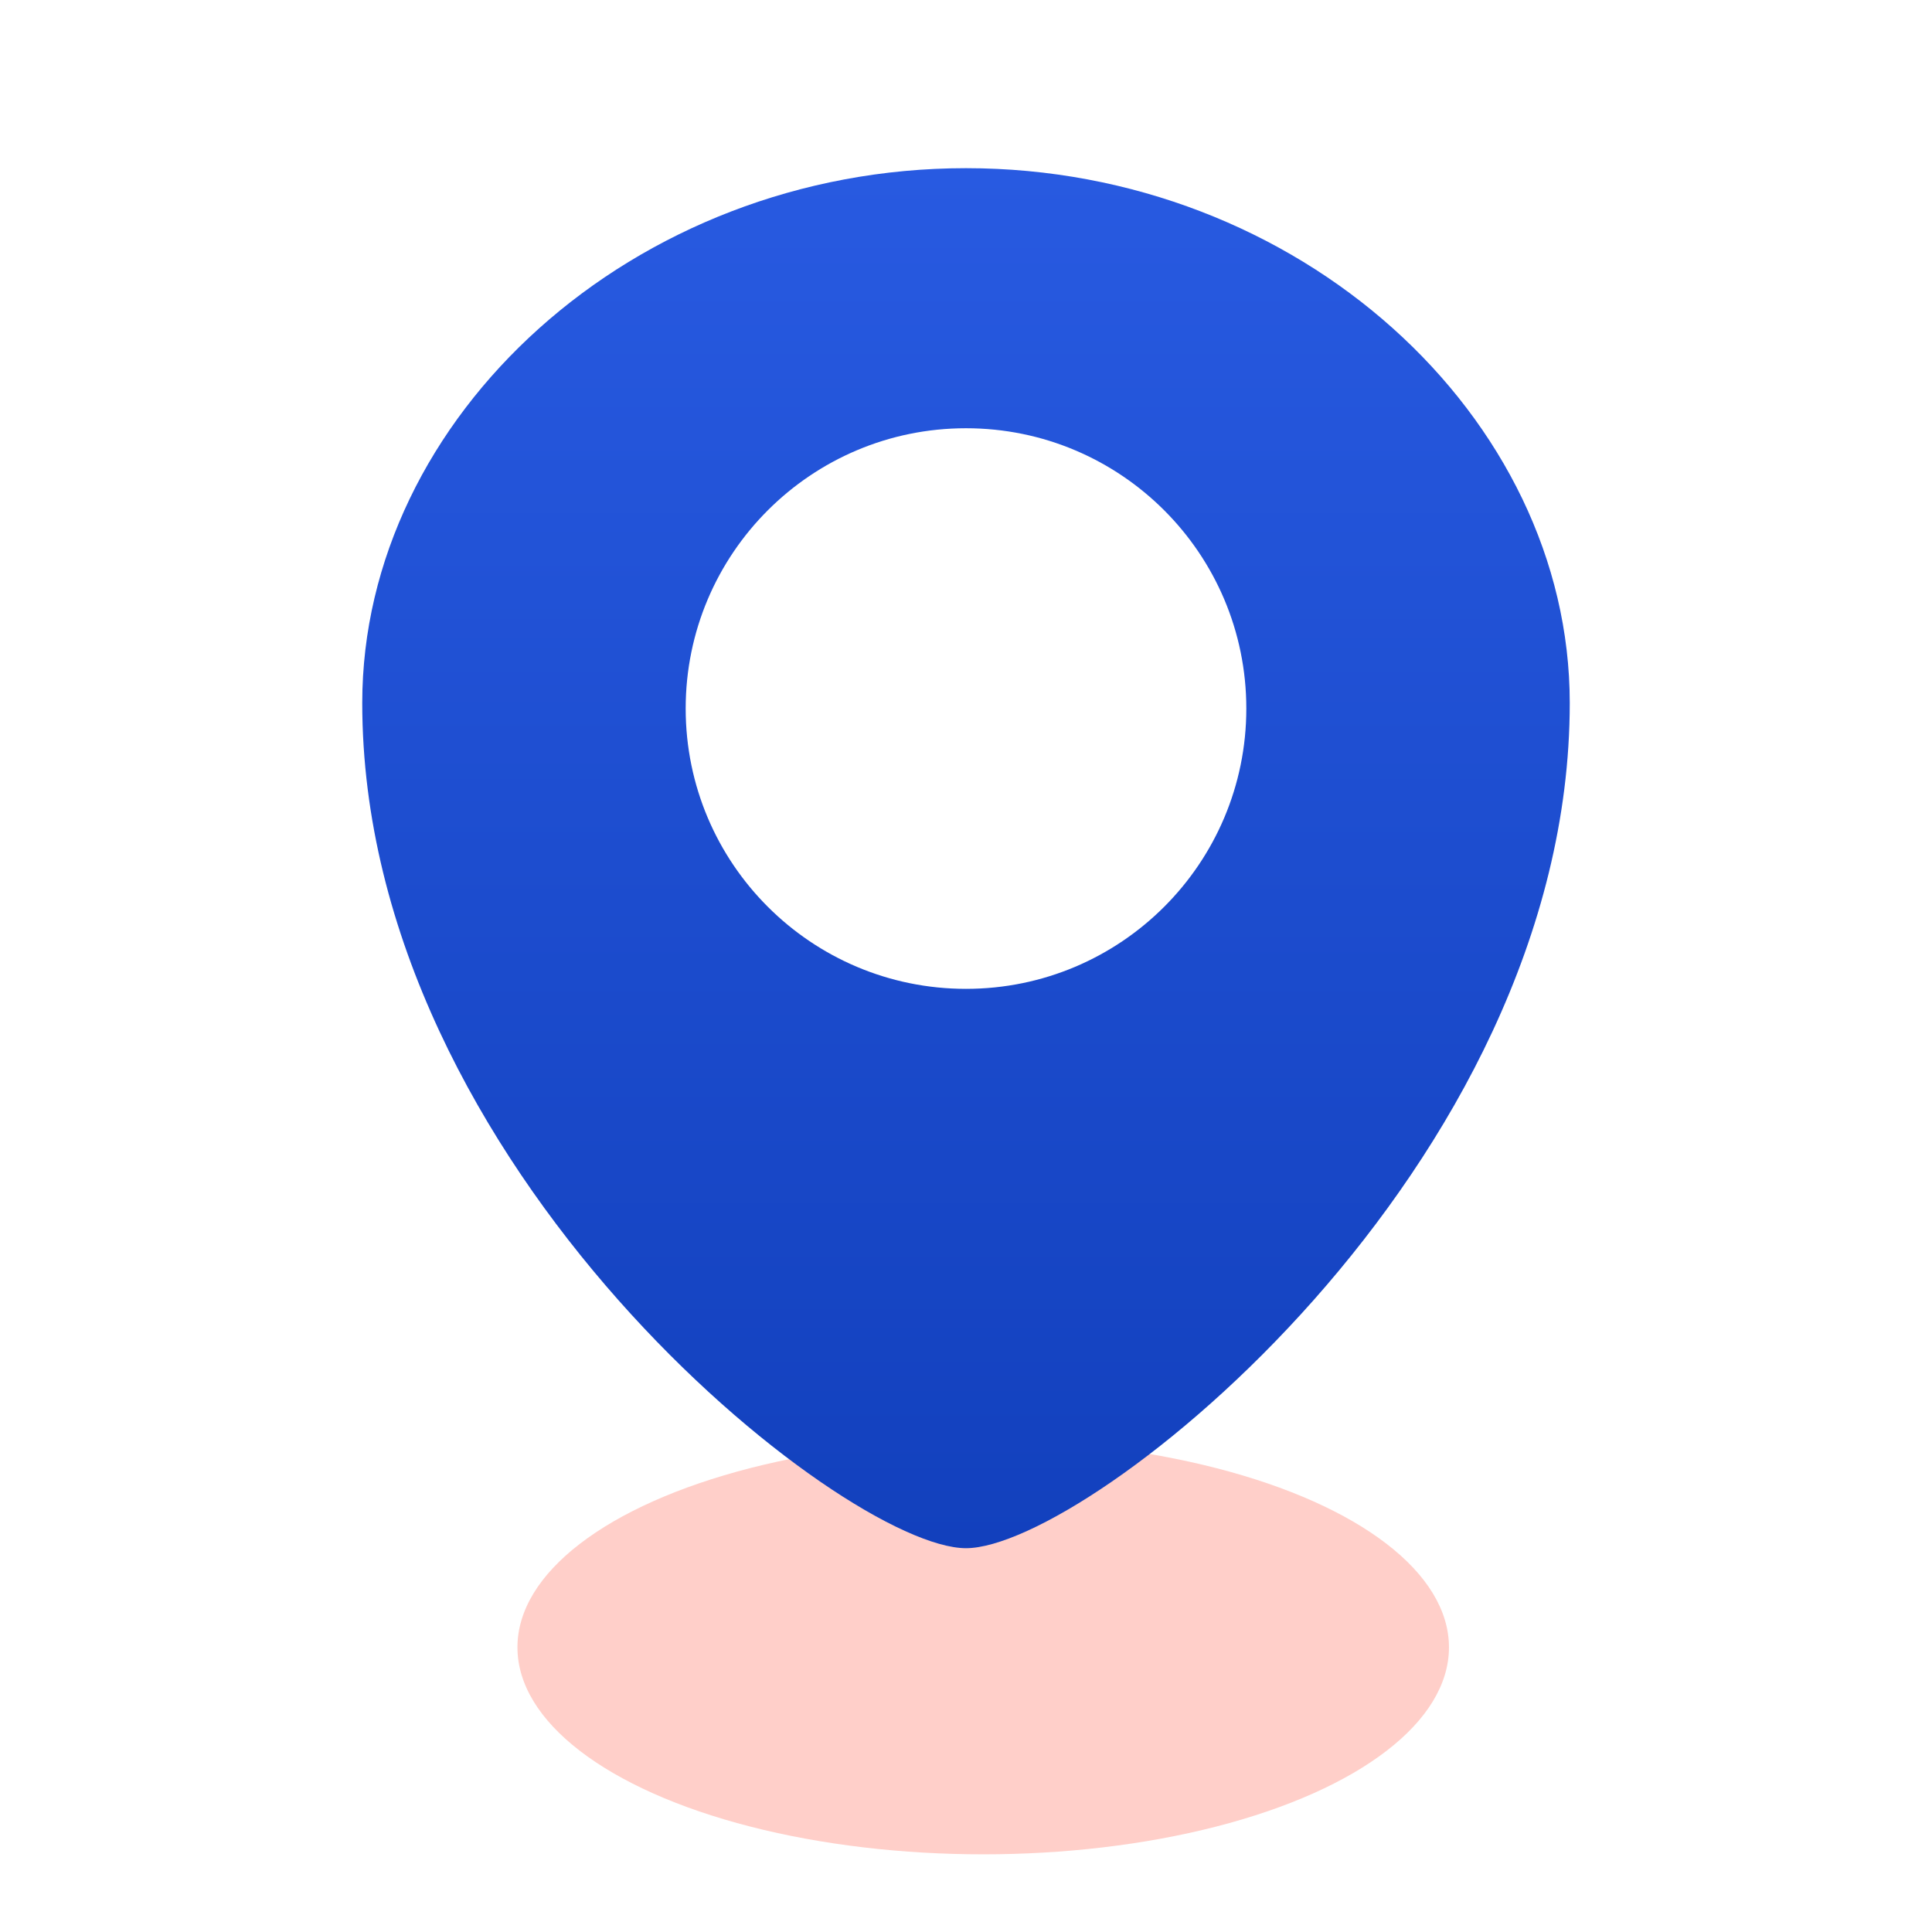 <svg width="64" height="64" viewBox="0 0 64 64" fill="none" xmlns="http://www.w3.org/2000/svg">
<ellipse cx="32.57" cy="54.57" rx="15.429" ry="6.857" fill="#FFCFC9"/>
<path d="M32 5.571C20.957 5.571 12 13.814 12 23.286C12 38.686 27.943 51.286 32 51.286C36.057 51.286 52 38.686 52 23.286C52 13.814 43.043 5.571 32 5.571ZM32 32.757C26.871 32.757 22.714 28.6 22.714 23.471C22.714 18.343 26.871 14.186 32 14.186C37.129 14.186 41.286 18.343 41.286 23.471C41.286 28.6 37.129 32.757 32 32.757Z" fill="url(#paint0_linear_5692_117496)"/>
<defs>
<linearGradient id="paint0_linear_5692_117496" x1="32" y1="5.571" x2="32" y2="51.286" gradientUnits="userSpaceOnUse">
<stop stop-color="#285AE1"/>
<stop offset="1" stop-color="#1240BD"/>
</linearGradient>
</defs>
</svg>
